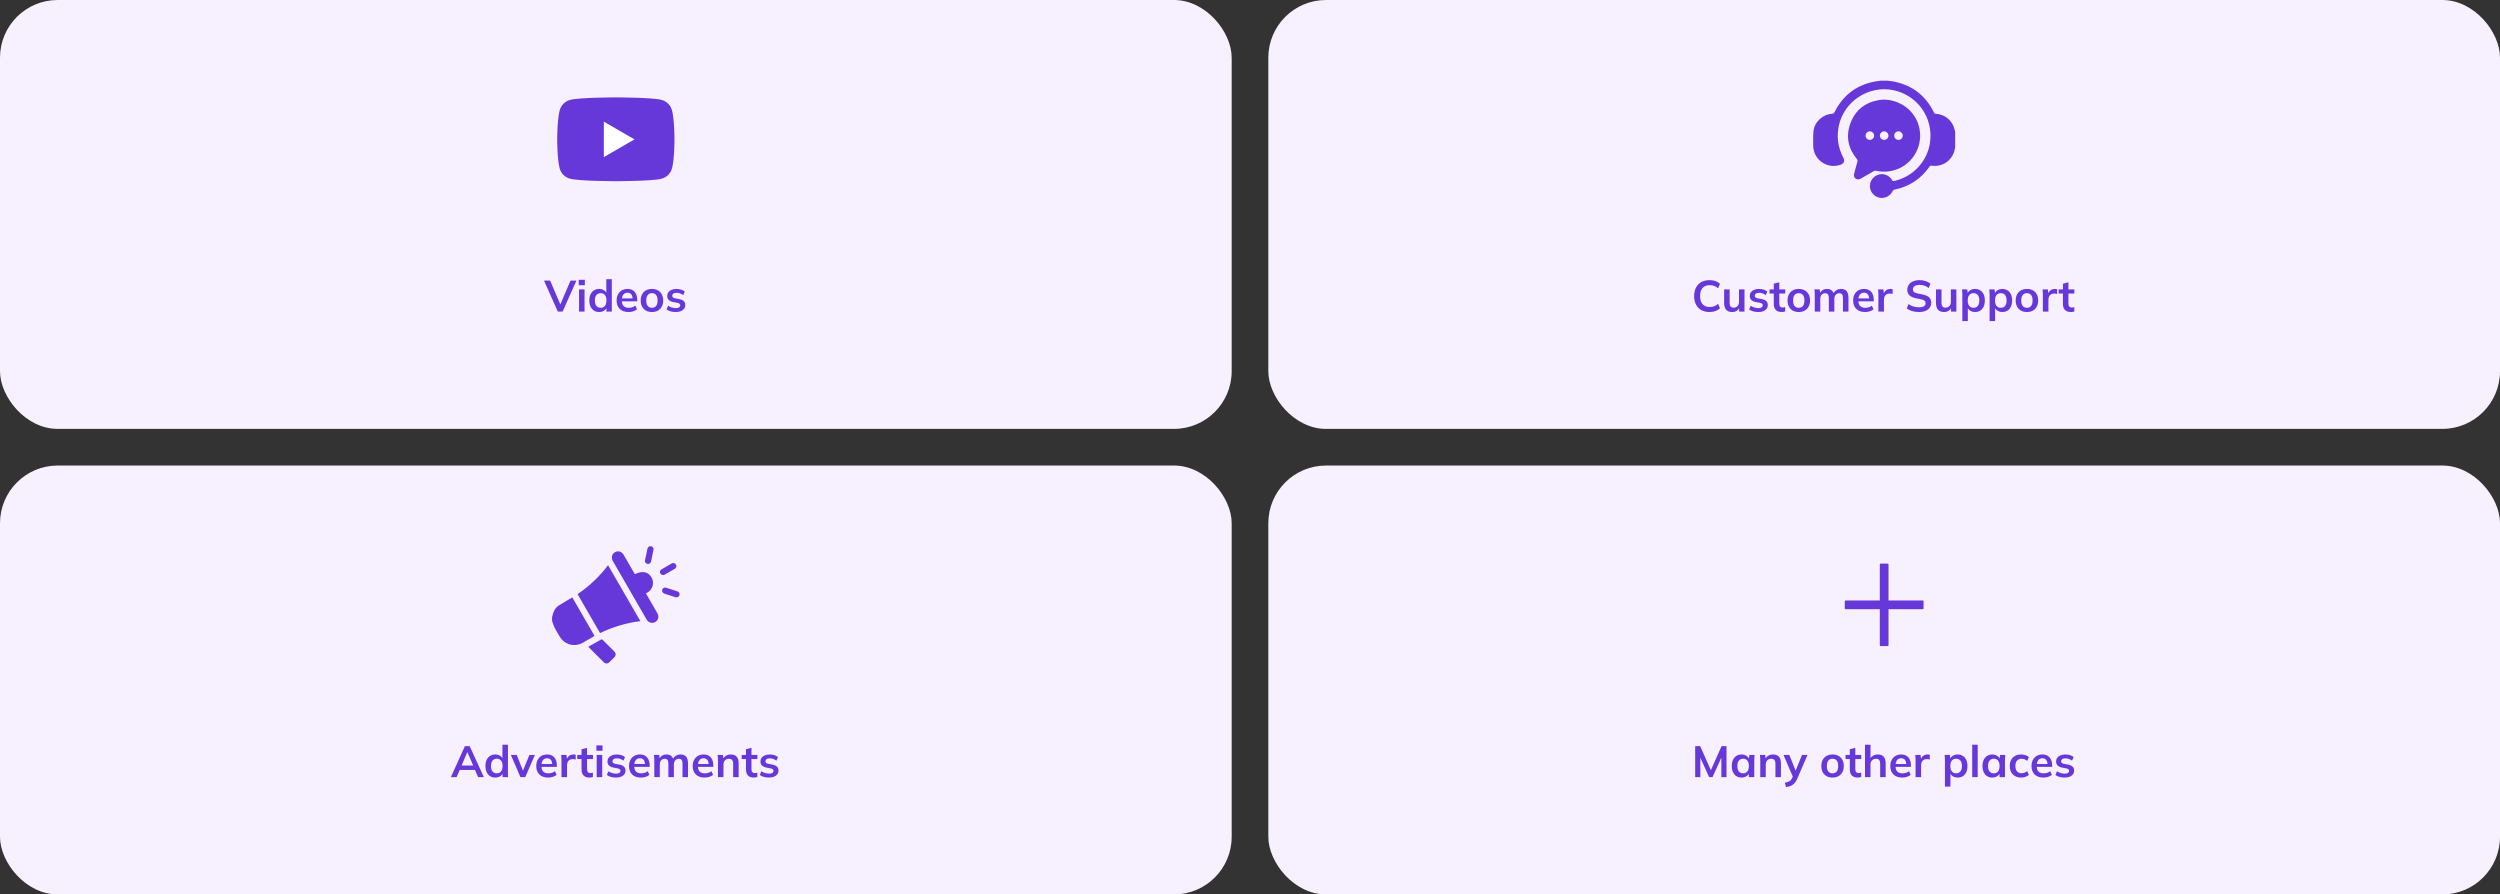 <svg xmlns="http://www.w3.org/2000/svg" width="682" height="244" viewBox="0 0 682 244" fill="none"><rect x="0" y="0" width="682" height="244" fill="#333333" stroke="none"/><g clip-path="url(#clip0_19037_11242)"><rect width="336" height="117" rx="15.733" fill="#F7F0FF"></rect><rect x="164.19" y="32.666" width="9.143" height="10.667" fill="white"></rect><path d="M183.331 30.148C182.963 28.74 181.879 27.631 180.502 27.255C178.007 26.571 168 26.571 168 26.571C168 26.571 157.993 26.571 155.498 27.255C154.121 27.631 153.037 28.74 152.669 30.148C152 32.699 152 38.023 152 38.023C152 38.023 152 43.347 152.669 45.898C153.037 47.306 154.121 48.368 155.498 48.745C157.993 49.428 168 49.428 168 49.428C168 49.428 178.007 49.428 180.502 48.745C181.879 48.368 182.963 47.306 183.331 45.898C184 43.347 184 38.023 184 38.023C184 38.023 184 32.699 183.331 30.148ZM164.727 42.856V33.189L173.091 38.023L164.727 42.856Z" fill="#6638D9"></path><path d="M152.172 85L148.404 76.54H150.072L153.108 83.644H152.604L155.64 76.54H157.248L153.48 85H152.172ZM157.964 85V78.94H159.464V85H157.964ZM157.88 77.8V76.336H159.548V77.8H157.88ZM163.445 85.12C162.917 85.12 162.449 84.996 162.041 84.748C161.641 84.492 161.329 84.128 161.105 83.656C160.881 83.184 160.769 82.62 160.769 81.964C160.769 81.308 160.881 80.748 161.105 80.284C161.329 79.812 161.641 79.452 162.041 79.204C162.449 78.948 162.917 78.82 163.445 78.82C163.949 78.82 164.393 78.944 164.777 79.192C165.169 79.432 165.429 79.76 165.557 80.176H165.401V76.168H166.901V85H165.425V83.716H165.569C165.441 84.148 165.181 84.492 164.789 84.748C164.405 84.996 163.957 85.12 163.445 85.12ZM163.865 83.968C164.337 83.968 164.717 83.804 165.005 83.476C165.293 83.14 165.437 82.636 165.437 81.964C165.437 81.292 165.293 80.792 165.005 80.464C164.717 80.136 164.337 79.972 163.865 79.972C163.393 79.972 163.009 80.136 162.713 80.464C162.425 80.792 162.281 81.292 162.281 81.964C162.281 82.636 162.425 83.14 162.713 83.476C163.009 83.804 163.393 83.968 163.865 83.968ZM171.463 85.12C170.447 85.12 169.651 84.84 169.075 84.28C168.499 83.72 168.211 82.952 168.211 81.976C168.211 81.344 168.335 80.792 168.583 80.32C168.831 79.848 169.175 79.48 169.615 79.216C170.063 78.952 170.583 78.82 171.175 78.82C171.759 78.82 172.247 78.944 172.639 79.192C173.031 79.44 173.327 79.788 173.527 80.236C173.735 80.684 173.839 81.208 173.839 81.808V82.204H169.423V81.412H172.771L172.567 81.58C172.567 81.02 172.447 80.592 172.207 80.296C171.975 80 171.635 79.852 171.187 79.852C170.691 79.852 170.307 80.028 170.035 80.38C169.771 80.732 169.639 81.224 169.639 81.856V82.012C169.639 82.668 169.799 83.16 170.119 83.488C170.447 83.808 170.907 83.968 171.499 83.968C171.843 83.968 172.163 83.924 172.459 83.836C172.763 83.74 173.051 83.588 173.323 83.38L173.767 84.388C173.479 84.62 173.135 84.8 172.735 84.928C172.335 85.056 171.911 85.12 171.463 85.12ZM177.845 85.12C177.221 85.12 176.681 84.992 176.225 84.736C175.769 84.48 175.413 84.116 175.157 83.644C174.909 83.172 174.785 82.612 174.785 81.964C174.785 81.316 174.909 80.76 175.157 80.296C175.413 79.824 175.769 79.46 176.225 79.204C176.681 78.948 177.221 78.82 177.845 78.82C178.469 78.82 179.009 78.948 179.465 79.204C179.929 79.46 180.285 79.824 180.533 80.296C180.789 80.76 180.917 81.316 180.917 81.964C180.917 82.612 180.789 83.172 180.533 83.644C180.285 84.116 179.929 84.48 179.465 84.736C179.009 84.992 178.469 85.12 177.845 85.12ZM177.845 83.968C178.317 83.968 178.693 83.804 178.973 83.476C179.253 83.14 179.393 82.636 179.393 81.964C179.393 81.292 179.253 80.792 178.973 80.464C178.693 80.136 178.317 79.972 177.845 79.972C177.373 79.972 176.997 80.136 176.717 80.464C176.437 80.792 176.297 81.292 176.297 81.964C176.297 82.636 176.437 83.14 176.717 83.476C176.997 83.804 177.373 83.968 177.845 83.968ZM184.371 85.12C183.851 85.12 183.371 85.06 182.931 84.94C182.499 84.812 182.135 84.636 181.839 84.412L182.259 83.404C182.563 83.612 182.899 83.772 183.267 83.884C183.635 83.996 184.007 84.052 184.383 84.052C184.783 84.052 185.079 83.984 185.271 83.848C185.471 83.712 185.571 83.528 185.571 83.296C185.571 83.112 185.507 82.968 185.379 82.864C185.259 82.752 185.063 82.668 184.791 82.612L183.591 82.384C183.079 82.272 182.687 82.08 182.415 81.808C182.151 81.536 182.019 81.18 182.019 80.74C182.019 80.364 182.119 80.032 182.319 79.744C182.527 79.456 182.819 79.232 183.195 79.072C183.579 78.904 184.027 78.82 184.539 78.82C184.987 78.82 185.407 78.88 185.799 79C186.199 79.12 186.535 79.3 186.807 79.54L186.375 80.512C186.127 80.312 185.843 80.156 185.523 80.044C185.203 79.932 184.891 79.876 184.587 79.876C184.171 79.876 183.867 79.952 183.675 80.104C183.483 80.248 183.387 80.436 183.387 80.668C183.387 80.844 183.443 80.992 183.555 81.112C183.675 81.224 183.859 81.308 184.107 81.364L185.307 81.592C185.843 81.696 186.247 81.88 186.519 82.144C186.799 82.4 186.939 82.752 186.939 83.2C186.939 83.6 186.831 83.944 186.615 84.232C186.399 84.52 186.099 84.74 185.715 84.892C185.331 85.044 184.883 85.12 184.371 85.12Z" fill="#6638D9"></path><rect x="346" width="336" height="117" rx="15.733" fill="#F7F0FF"></rect><g clip-path="url(#clip1_19037_11242)"><path d="M533.369 40.191C533.296 40.519 533.237 40.849 533.148 41.173C532.399 43.896 529.759 45.619 526.968 45.199C526.682 45.156 526.528 45.235 526.364 45.469C524.004 48.847 520.793 50.928 516.755 51.751C516.599 51.782 516.411 51.926 516.343 52.069C515.652 53.508 514.161 54.261 512.631 53.919C511.162 53.589 510.087 52.222 510.11 50.709C510.133 49.171 511.218 47.882 512.756 47.565C514.08 47.291 515.473 47.924 516.17 49.145C516.307 49.386 516.443 49.429 516.693 49.376C521.801 48.281 525.757 44.071 526.506 38.923C527.485 32.197 523.15 25.983 516.516 24.602C509.863 23.218 503.155 27.532 501.665 34.163C500.974 37.239 501.374 40.181 502.838 42.975C503.332 43.917 503.064 44.607 502.058 44.958C498.433 46.22 494.629 43.521 494.64 39.683C494.644 38.383 494.586 37.074 494.719 35.786C494.979 33.263 497.221 31.201 499.76 31.056C500.144 31.034 500.306 30.887 500.472 30.559C502.893 25.777 506.746 22.951 512.061 22.144C512.419 22.089 512.78 22.048 513.14 22C513.713 22 514.286 22 514.859 22C515.321 22.058 515.788 22.097 516.246 22.178C521.465 23.096 525.246 25.937 527.589 30.686C527.706 30.924 527.832 31.028 528.107 31.044C530.543 31.19 532.528 32.808 533.169 35.152C533.243 35.424 533.303 35.701 533.369 35.975V40.191H533.369Z" fill="#6638D9"></path><path d="M513.79 27.176C519.106 27.2 523.348 31.099 523.778 36.145C524.224 41.372 520.521 46.025 515.348 46.735C514.15 46.899 512.962 46.837 511.779 46.58C511.6 46.541 511.364 46.578 511.204 46.667C509.979 47.353 508.772 48.071 507.549 48.76C506.752 49.209 505.854 48.779 505.754 47.906C505.73 47.695 505.787 47.468 505.843 47.257C506.125 46.176 506.414 45.098 506.714 44.022C506.78 43.787 506.743 43.625 506.581 43.428C504.178 40.499 503.483 37.203 504.793 33.644C506.118 30.046 508.793 27.943 512.583 27.293C513.056 27.212 513.539 27.198 513.79 27.175V27.176ZM513.978 38.168C514.644 38.172 515.175 37.649 515.169 36.994C515.164 36.36 514.633 35.831 513.999 35.832C513.366 35.832 512.835 36.36 512.829 36.994C512.823 37.636 513.34 38.164 513.979 38.168H513.978ZM510.096 38.167C510.742 38.167 511.259 37.657 511.264 37.014C511.27 36.385 510.742 35.842 510.114 35.831C509.471 35.82 508.919 36.369 508.925 37.016C508.93 37.658 509.448 38.168 510.096 38.168V38.167ZM517.898 38.167C518.545 38.169 519.065 37.662 519.074 37.02C519.083 36.391 518.558 35.846 517.929 35.831C517.286 35.814 516.732 36.361 516.735 37.008C516.737 37.652 517.252 38.164 517.898 38.167Z" fill="#6638D9"></path></g><path d="M466.372 85.12C465.492 85.12 464.736 84.944 464.104 84.592C463.48 84.232 463 83.728 462.664 83.08C462.328 82.424 462.16 81.652 462.16 80.764C462.16 79.876 462.328 79.108 462.664 78.46C463 77.812 463.48 77.312 464.104 76.96C464.736 76.6 465.492 76.42 466.372 76.42C466.964 76.42 467.496 76.504 467.968 76.672C468.448 76.84 468.86 77.088 469.204 77.416L468.7 78.64C468.324 78.336 467.96 78.12 467.608 77.992C467.264 77.856 466.868 77.788 466.42 77.788C465.564 77.788 464.908 78.048 464.452 78.568C464.004 79.08 463.78 79.812 463.78 80.764C463.78 81.716 464.004 82.452 464.452 82.972C464.908 83.492 465.564 83.752 466.42 83.752C466.868 83.752 467.264 83.688 467.608 83.56C467.96 83.424 468.324 83.2 468.7 82.888L469.204 84.112C468.86 84.432 468.448 84.68 467.968 84.856C467.496 85.032 466.964 85.12 466.372 85.12ZM472.562 85.12C471.819 85.12 471.263 84.916 470.895 84.508C470.527 84.1 470.343 83.476 470.343 82.636V78.94H471.843V82.624C471.843 83.072 471.935 83.404 472.119 83.62C472.303 83.828 472.583 83.932 472.959 83.932C473.383 83.932 473.727 83.788 473.991 83.5C474.263 83.212 474.399 82.832 474.399 82.36V78.94H475.898V85H474.435V83.764H474.603C474.427 84.196 474.159 84.532 473.799 84.772C473.447 85.004 473.035 85.12 472.562 85.12ZM479.687 85.12C479.167 85.12 478.687 85.06 478.247 84.94C477.815 84.812 477.451 84.636 477.155 84.412L477.575 83.404C477.879 83.612 478.215 83.772 478.583 83.884C478.951 83.996 479.323 84.052 479.699 84.052C480.099 84.052 480.395 83.984 480.587 83.848C480.787 83.712 480.887 83.528 480.887 83.296C480.887 83.112 480.823 82.968 480.695 82.864C480.575 82.752 480.379 82.668 480.107 82.612L478.907 82.384C478.395 82.272 478.003 82.08 477.731 81.808C477.467 81.536 477.335 81.18 477.335 80.74C477.335 80.364 477.435 80.032 477.635 79.744C477.843 79.456 478.135 79.232 478.511 79.072C478.895 78.904 479.343 78.82 479.855 78.82C480.303 78.82 480.723 78.88 481.115 79C481.515 79.12 481.851 79.3 482.123 79.54L481.691 80.512C481.443 80.312 481.159 80.156 480.839 80.044C480.519 79.932 480.207 79.876 479.903 79.876C479.487 79.876 479.183 79.952 478.991 80.104C478.799 80.248 478.703 80.436 478.703 80.668C478.703 80.844 478.759 80.992 478.871 81.112C478.991 81.224 479.175 81.308 479.423 81.364L480.623 81.592C481.159 81.696 481.563 81.88 481.835 82.144C482.115 82.4 482.255 82.752 482.255 83.2C482.255 83.6 482.147 83.944 481.931 84.232C481.715 84.52 481.415 84.74 481.031 84.892C480.647 85.044 480.199 85.12 479.687 85.12ZM486.072 85.12C485.352 85.12 484.808 84.932 484.44 84.556C484.072 84.18 483.888 83.616 483.888 82.864V80.068H482.724V78.94H483.888V77.392L485.388 77.008V78.94H487.008V80.068H485.388V82.768C485.388 83.184 485.468 83.476 485.628 83.644C485.788 83.812 486.008 83.896 486.288 83.896C486.44 83.896 486.568 83.884 486.672 83.86C486.784 83.836 486.892 83.804 486.996 83.764V84.952C486.86 85.008 486.708 85.048 486.54 85.072C486.38 85.104 486.224 85.12 486.072 85.12ZM490.704 85.12C490.08 85.12 489.54 84.992 489.084 84.736C488.628 84.48 488.272 84.116 488.016 83.644C487.768 83.172 487.644 82.612 487.644 81.964C487.644 81.316 487.768 80.76 488.016 80.296C488.272 79.824 488.628 79.46 489.084 79.204C489.54 78.948 490.08 78.82 490.704 78.82C491.328 78.82 491.868 78.948 492.324 79.204C492.788 79.46 493.144 79.824 493.392 80.296C493.648 80.76 493.776 81.316 493.776 81.964C493.776 82.612 493.648 83.172 493.392 83.644C493.144 84.116 492.788 84.48 492.324 84.736C491.868 84.992 491.328 85.12 490.704 85.12ZM490.704 83.968C491.176 83.968 491.552 83.804 491.832 83.476C492.112 83.14 492.252 82.636 492.252 81.964C492.252 81.292 492.112 80.792 491.832 80.464C491.552 80.136 491.176 79.972 490.704 79.972C490.232 79.972 489.856 80.136 489.576 80.464C489.296 80.792 489.156 81.292 489.156 81.964C489.156 82.636 489.296 83.14 489.576 83.476C489.856 83.804 490.232 83.968 490.704 83.968ZM495.07 85V80.452C495.07 80.204 495.062 79.952 495.046 79.696C495.03 79.44 495.006 79.188 494.974 78.94H496.426L496.546 80.14H496.402C496.57 79.724 496.826 79.4 497.17 79.168C497.522 78.936 497.938 78.82 498.418 78.82C498.898 78.82 499.294 78.936 499.606 79.168C499.926 79.392 500.15 79.744 500.278 80.224H500.086C500.254 79.792 500.53 79.452 500.914 79.204C501.298 78.948 501.738 78.82 502.234 78.82C502.914 78.82 503.422 79.02 503.758 79.42C504.094 79.82 504.262 80.444 504.262 81.292V85H502.762V81.352C502.762 80.872 502.682 80.528 502.522 80.32C502.362 80.104 502.106 79.996 501.754 79.996C501.338 79.996 501.01 80.144 500.77 80.44C500.53 80.728 500.41 81.12 500.41 81.616V85H498.91V81.352C498.91 80.872 498.83 80.528 498.67 80.32C498.51 80.104 498.254 79.996 497.902 79.996C497.486 79.996 497.158 80.144 496.918 80.44C496.686 80.728 496.57 81.12 496.57 81.616V85H495.07ZM508.791 85.12C507.775 85.12 506.979 84.84 506.403 84.28C505.827 83.72 505.539 82.952 505.539 81.976C505.539 81.344 505.663 80.792 505.911 80.32C506.159 79.848 506.503 79.48 506.943 79.216C507.391 78.952 507.911 78.82 508.503 78.82C509.087 78.82 509.575 78.944 509.967 79.192C510.359 79.44 510.655 79.788 510.855 80.236C511.063 80.684 511.167 81.208 511.167 81.808V82.204H506.751V81.412H510.099L509.895 81.58C509.895 81.02 509.775 80.592 509.535 80.296C509.303 80 508.963 79.852 508.515 79.852C508.019 79.852 507.635 80.028 507.363 80.38C507.099 80.732 506.967 81.224 506.967 81.856V82.012C506.967 82.668 507.127 83.16 507.447 83.488C507.775 83.808 508.235 83.968 508.827 83.968C509.171 83.968 509.491 83.924 509.787 83.836C510.091 83.74 510.379 83.588 510.651 83.38L511.095 84.388C510.807 84.62 510.463 84.8 510.063 84.928C509.663 85.056 509.239 85.12 508.791 85.12ZM512.425 85V80.488C512.425 80.232 512.417 79.972 512.401 79.708C512.393 79.444 512.373 79.188 512.341 78.94H513.793L513.961 80.596H513.721C513.801 80.196 513.933 79.864 514.117 79.6C514.309 79.336 514.541 79.14 514.813 79.012C515.085 78.884 515.381 78.82 515.701 78.82C515.845 78.82 515.961 78.828 516.049 78.844C516.137 78.852 516.225 78.872 516.313 78.904L516.301 80.224C516.149 80.16 516.017 80.12 515.905 80.104C515.801 80.088 515.669 80.08 515.509 80.08C515.165 80.08 514.873 80.152 514.633 80.296C514.401 80.44 514.225 80.64 514.105 80.896C513.993 81.152 513.937 81.444 513.937 81.772V85H512.425ZM523.513 85.12C522.833 85.12 522.205 85.036 521.629 84.868C521.061 84.692 520.573 84.452 520.165 84.148L520.645 82.936C520.917 83.128 521.201 83.292 521.497 83.428C521.793 83.556 522.109 83.656 522.445 83.728C522.781 83.792 523.137 83.824 523.513 83.824C524.145 83.824 524.601 83.72 524.881 83.512C525.161 83.304 525.301 83.032 525.301 82.696C525.301 82.4 525.205 82.176 525.013 82.024C524.821 81.864 524.477 81.732 523.981 81.628L522.625 81.352C521.849 81.192 521.269 80.924 520.885 80.548C520.501 80.172 520.309 79.668 520.309 79.036C520.309 78.508 520.449 78.048 520.729 77.656C521.009 77.264 521.401 76.96 521.905 76.744C522.409 76.528 522.997 76.42 523.669 76.42C524.269 76.42 524.825 76.508 525.337 76.684C525.849 76.852 526.277 77.096 526.621 77.416L526.141 78.568C525.797 78.28 525.421 78.068 525.013 77.932C524.605 77.788 524.149 77.716 523.645 77.716C523.077 77.716 522.633 77.828 522.313 78.052C522.001 78.268 521.845 78.568 521.845 78.952C521.845 79.248 521.941 79.484 522.133 79.66C522.333 79.836 522.669 79.972 523.141 80.068L524.485 80.332C525.285 80.492 525.877 80.756 526.261 81.124C526.645 81.484 526.837 81.972 526.837 82.588C526.837 83.092 526.701 83.536 526.429 83.92C526.157 84.296 525.773 84.592 525.277 84.808C524.781 85.016 524.193 85.12 523.513 85.12ZM530.359 85.12C529.615 85.12 529.059 84.916 528.691 84.508C528.323 84.1 528.139 83.476 528.139 82.636V78.94H529.639V82.624C529.639 83.072 529.731 83.404 529.915 83.62C530.099 83.828 530.379 83.932 530.755 83.932C531.179 83.932 531.523 83.788 531.787 83.5C532.059 83.212 532.195 82.832 532.195 82.36V78.94H533.695V85H532.231V83.764H532.399C532.223 84.196 531.955 84.532 531.595 84.772C531.243 85.004 530.831 85.12 530.359 85.12ZM535.324 87.592V80.452C535.324 80.204 535.316 79.952 535.3 79.696C535.284 79.44 535.26 79.188 535.228 78.94H536.68L536.812 80.212H536.68C536.8 79.788 537.052 79.452 537.436 79.204C537.828 78.948 538.28 78.82 538.792 78.82C539.328 78.82 539.796 78.948 540.196 79.204C540.596 79.452 540.908 79.812 541.132 80.284C541.356 80.748 541.468 81.308 541.468 81.964C541.468 82.62 541.356 83.184 541.132 83.656C540.908 84.128 540.596 84.492 540.196 84.748C539.796 84.996 539.328 85.12 538.792 85.12C538.288 85.12 537.844 84.996 537.46 84.748C537.076 84.5 536.82 84.168 536.692 83.752H536.824V87.592H535.324ZM538.372 83.968C538.852 83.968 539.236 83.804 539.524 83.476C539.812 83.14 539.956 82.636 539.956 81.964C539.956 81.292 539.812 80.792 539.524 80.464C539.236 80.136 538.852 79.972 538.372 79.972C537.9 79.972 537.52 80.136 537.232 80.464C536.944 80.792 536.8 81.292 536.8 81.964C536.8 82.636 536.944 83.14 537.232 83.476C537.52 83.804 537.9 83.968 538.372 83.968ZM542.765 87.592V80.452C542.765 80.204 542.757 79.952 542.741 79.696C542.725 79.44 542.701 79.188 542.669 78.94H544.121L544.253 80.212H544.121C544.241 79.788 544.493 79.452 544.877 79.204C545.269 78.948 545.721 78.82 546.233 78.82C546.769 78.82 547.237 78.948 547.637 79.204C548.037 79.452 548.349 79.812 548.573 80.284C548.797 80.748 548.909 81.308 548.909 81.964C548.909 82.62 548.797 83.184 548.573 83.656C548.349 84.128 548.037 84.492 547.637 84.748C547.237 84.996 546.769 85.12 546.233 85.12C545.729 85.12 545.285 84.996 544.901 84.748C544.517 84.5 544.261 84.168 544.133 83.752H544.265V87.592H542.765ZM545.813 83.968C546.293 83.968 546.677 83.804 546.965 83.476C547.253 83.14 547.397 82.636 547.397 81.964C547.397 81.292 547.253 80.792 546.965 80.464C546.677 80.136 546.293 79.972 545.813 79.972C545.341 79.972 544.961 80.136 544.673 80.464C544.385 80.792 544.241 81.292 544.241 81.964C544.241 82.636 544.385 83.14 544.673 83.476C544.961 83.804 545.341 83.968 545.813 83.968ZM552.943 85.12C552.319 85.12 551.779 84.992 551.323 84.736C550.867 84.48 550.511 84.116 550.255 83.644C550.007 83.172 549.883 82.612 549.883 81.964C549.883 81.316 550.007 80.76 550.255 80.296C550.511 79.824 550.867 79.46 551.323 79.204C551.779 78.948 552.319 78.82 552.943 78.82C553.567 78.82 554.107 78.948 554.563 79.204C555.027 79.46 555.383 79.824 555.631 80.296C555.887 80.76 556.015 81.316 556.015 81.964C556.015 82.612 555.887 83.172 555.631 83.644C555.383 84.116 555.027 84.48 554.563 84.736C554.107 84.992 553.567 85.12 552.943 85.12ZM552.943 83.968C553.415 83.968 553.791 83.804 554.071 83.476C554.351 83.14 554.491 82.636 554.491 81.964C554.491 81.292 554.351 80.792 554.071 80.464C553.791 80.136 553.415 79.972 552.943 79.972C552.471 79.972 552.095 80.136 551.815 80.464C551.535 80.792 551.395 81.292 551.395 81.964C551.395 82.636 551.535 83.14 551.815 83.476C552.095 83.804 552.471 83.968 552.943 83.968ZM557.296 85V80.488C557.296 80.232 557.288 79.972 557.272 79.708C557.264 79.444 557.244 79.188 557.212 78.94H558.664L558.832 80.596H558.592C558.672 80.196 558.804 79.864 558.988 79.6C559.18 79.336 559.412 79.14 559.684 79.012C559.956 78.884 560.252 78.82 560.572 78.82C560.716 78.82 560.832 78.828 560.92 78.844C561.008 78.852 561.096 78.872 561.184 78.904L561.172 80.224C561.02 80.16 560.888 80.12 560.776 80.104C560.672 80.088 560.54 80.08 560.38 80.08C560.036 80.08 559.744 80.152 559.504 80.296C559.272 80.44 559.096 80.64 558.976 80.896C558.864 81.152 558.808 81.444 558.808 81.772V85H557.296ZM564.951 85.12C564.231 85.12 563.687 84.932 563.319 84.556C562.951 84.18 562.767 83.616 562.767 82.864V80.068H561.603V78.94H562.767V77.392L564.267 77.008V78.94H565.887V80.068H564.267V82.768C564.267 83.184 564.347 83.476 564.507 83.644C564.667 83.812 564.887 83.896 565.167 83.896C565.319 83.896 565.447 83.884 565.551 83.86C565.663 83.836 565.771 83.804 565.875 83.764V84.952C565.739 85.008 565.587 85.048 565.419 85.072C565.259 85.104 565.103 85.12 564.951 85.12Z" fill="#6638D9"></path><rect y="127" width="336" height="117" rx="15.733" fill="#F7F0FF"></rect><g clip-path="url(#clip2_19037_11242)"><path d="M150.607 168.317C150.745 167.858 150.855 167.387 151.028 166.942C151.297 166.247 151.735 165.637 152.355 165.238C153.577 164.451 154.845 163.733 156.122 162.969C158.157 166.493 160.166 169.972 162.186 173.47C162.094 173.533 162.022 173.588 161.944 173.633C160.967 174.199 159.993 174.77 159.01 175.326C156.721 176.62 154.002 175.893 152.673 173.633C152.184 172.802 151.673 171.98 151.241 171.12C150.964 170.572 150.814 169.961 150.607 169.377C150.607 169.024 150.607 168.67 150.607 168.317Z" fill="#6638D9"></path><path d="M163.689 172.696C161.637 169.141 159.609 165.63 157.567 162.092C160.752 159.897 163.532 157.313 165.877 154.184C168.822 159.283 171.741 164.338 174.693 169.449C170.822 169.917 167.189 171.026 163.689 172.696Z" fill="#6638D9"></path><path d="M173.187 156.626C175.204 155.665 176.767 155.951 177.683 157.436C178.176 158.235 178.26 159.09 177.979 159.981C177.695 160.877 177.059 161.462 176.225 161.878C176.302 162.022 176.359 162.135 176.422 162.245C177.391 163.927 178.365 165.606 179.331 167.29C179.734 167.991 179.684 168.737 179.216 169.3C178.456 170.214 177.053 170.104 176.431 169.059C175.698 167.825 174.993 166.574 174.276 165.331C171.916 161.246 169.556 157.161 167.199 153.074C166.577 151.996 167.037 150.779 168.172 150.471C168.927 150.266 169.688 150.594 170.117 151.333C171.069 152.971 172.012 154.613 172.959 156.254C173.029 156.376 173.104 156.494 173.186 156.628L173.187 156.626Z" fill="#6638D9"></path><path d="M160.474 176.435C161.677 175.751 162.837 175.085 164.007 174.437C164.089 174.392 164.284 174.433 164.357 174.504C165.447 175.577 166.531 176.656 167.604 177.746C168.064 178.214 168.056 178.821 167.604 179.29C167.146 179.764 166.681 180.231 166.205 180.686C165.777 181.095 165.156 181.112 164.739 180.699C163.325 179.301 161.926 177.889 160.474 176.435H160.474Z" fill="#6638D9"></path><path d="M184.475 162.96C184.427 162.95 184.321 162.939 184.221 162.907C183.225 162.587 182.228 162.269 181.236 161.939C180.739 161.773 180.508 161.311 180.662 160.848C180.809 160.409 181.26 160.179 181.749 160.332C182.769 160.651 183.787 160.982 184.801 161.324C185.223 161.466 185.45 161.862 185.38 162.26C185.307 162.678 184.96 162.965 184.475 162.961V162.96Z" fill="#6638D9"></path><path d="M176.765 153.852C176.249 153.844 175.846 153.39 175.947 152.879C176.159 151.807 176.389 150.738 176.629 149.672C176.74 149.18 177.165 148.923 177.64 149.02C178.077 149.11 178.366 149.536 178.272 150.01C178.061 151.071 177.838 152.128 177.604 153.184C177.51 153.61 177.174 153.858 176.764 153.851L176.765 153.852Z" fill="#6638D9"></path><path d="M180.973 156.883C180.517 156.883 180.203 156.658 180.088 156.307C179.965 155.931 180.088 155.549 180.449 155.33C181.122 154.923 181.808 154.537 182.489 154.142C182.743 153.995 182.993 153.84 183.253 153.705C183.683 153.483 184.16 153.612 184.395 153.998C184.642 154.404 184.534 154.902 184.101 155.162C183.173 155.716 182.233 156.249 181.294 156.784C181.176 156.851 181.029 156.866 180.973 156.883Z" fill="#6638D9"></path></g><path d="M123 212L126.828 203.54H128.124L132 212H130.428L129.396 209.624L130.02 210.044H124.944L125.592 209.624L124.56 212H123ZM127.464 205.196L125.772 209.204L125.46 208.832H129.492L129.24 209.204L127.512 205.196H127.464ZM135.109 212.12C134.581 212.12 134.113 211.996 133.705 211.748C133.305 211.492 132.993 211.128 132.769 210.656C132.545 210.184 132.433 209.62 132.433 208.964C132.433 208.308 132.545 207.748 132.769 207.284C132.993 206.812 133.305 206.452 133.705 206.204C134.113 205.948 134.581 205.82 135.109 205.82C135.613 205.82 136.057 205.944 136.441 206.192C136.833 206.432 137.093 206.76 137.221 207.176H137.065V203.168H138.565V212H137.089V210.716H137.233C137.105 211.148 136.845 211.492 136.453 211.748C136.069 211.996 135.621 212.12 135.109 212.12ZM135.529 210.968C136.001 210.968 136.381 210.804 136.669 210.476C136.957 210.14 137.101 209.636 137.101 208.964C137.101 208.292 136.957 207.792 136.669 207.464C136.381 207.136 136.001 206.972 135.529 206.972C135.057 206.972 134.673 207.136 134.377 207.464C134.089 207.792 133.945 208.292 133.945 208.964C133.945 209.636 134.089 210.14 134.377 210.476C134.673 210.804 135.057 210.968 135.529 210.968ZM141.975 212L139.359 205.94H140.955L142.851 210.68H142.479L144.423 205.94H145.923L143.295 212H141.975ZM149.537 212.12C148.521 212.12 147.725 211.84 147.149 211.28C146.573 210.72 146.285 209.952 146.285 208.976C146.285 208.344 146.409 207.792 146.657 207.32C146.905 206.848 147.249 206.48 147.689 206.216C148.137 205.952 148.657 205.82 149.249 205.82C149.833 205.82 150.321 205.944 150.713 206.192C151.105 206.44 151.401 206.788 151.601 207.236C151.809 207.684 151.913 208.208 151.913 208.808V209.204H147.497V208.412H150.845L150.641 208.58C150.641 208.02 150.521 207.592 150.281 207.296C150.049 207 149.709 206.852 149.261 206.852C148.765 206.852 148.381 207.028 148.109 207.38C147.845 207.732 147.713 208.224 147.713 208.856V209.012C147.713 209.668 147.873 210.16 148.193 210.488C148.521 210.808 148.981 210.968 149.573 210.968C149.917 210.968 150.237 210.924 150.533 210.836C150.837 210.74 151.125 210.588 151.397 210.38L151.841 211.388C151.553 211.62 151.209 211.8 150.809 211.928C150.409 212.056 149.985 212.12 149.537 212.12ZM153.171 212V207.488C153.171 207.232 153.163 206.972 153.147 206.708C153.139 206.444 153.119 206.188 153.087 205.94H154.539L154.707 207.596H154.467C154.547 207.196 154.679 206.864 154.863 206.6C155.055 206.336 155.287 206.14 155.559 206.012C155.831 205.884 156.127 205.82 156.447 205.82C156.591 205.82 156.707 205.828 156.795 205.844C156.883 205.852 156.971 205.872 157.059 205.904L157.047 207.224C156.895 207.16 156.763 207.12 156.651 207.104C156.547 207.088 156.415 207.08 156.255 207.08C155.911 207.08 155.619 207.152 155.379 207.296C155.147 207.44 154.971 207.64 154.851 207.896C154.739 208.152 154.683 208.444 154.683 208.772V212H153.171ZM160.826 212.12C160.106 212.12 159.562 211.932 159.194 211.556C158.826 211.18 158.642 210.616 158.642 209.864V207.068H157.478V205.94H158.642V204.392L160.142 204.008V205.94H161.762V207.068H160.142V209.768C160.142 210.184 160.222 210.476 160.382 210.644C160.542 210.812 160.762 210.896 161.042 210.896C161.194 210.896 161.322 210.884 161.426 210.86C161.538 210.836 161.646 210.804 161.75 210.764V211.952C161.614 212.008 161.462 212.048 161.294 212.072C161.134 212.104 160.978 212.12 160.826 212.12ZM162.781 212V205.94H164.281V212H162.781ZM162.697 204.8V203.336H164.365V204.8H162.697ZM168.07 212.12C167.55 212.12 167.07 212.06 166.63 211.94C166.198 211.812 165.834 211.636 165.538 211.412L165.958 210.404C166.262 210.612 166.598 210.772 166.966 210.884C167.334 210.996 167.706 211.052 168.082 211.052C168.482 211.052 168.778 210.984 168.97 210.848C169.17 210.712 169.27 210.528 169.27 210.296C169.27 210.112 169.206 209.968 169.078 209.864C168.958 209.752 168.762 209.668 168.49 209.612L167.29 209.384C166.778 209.272 166.386 209.08 166.114 208.808C165.85 208.536 165.718 208.18 165.718 207.74C165.718 207.364 165.818 207.032 166.018 206.744C166.226 206.456 166.518 206.232 166.894 206.072C167.278 205.904 167.726 205.82 168.238 205.82C168.686 205.82 169.106 205.88 169.498 206C169.898 206.12 170.234 206.3 170.506 206.54L170.074 207.512C169.826 207.312 169.542 207.156 169.222 207.044C168.902 206.932 168.59 206.876 168.286 206.876C167.87 206.876 167.566 206.952 167.374 207.104C167.182 207.248 167.086 207.436 167.086 207.668C167.086 207.844 167.142 207.992 167.254 208.112C167.374 208.224 167.558 208.308 167.806 208.364L169.006 208.592C169.542 208.696 169.946 208.88 170.218 209.144C170.498 209.4 170.638 209.752 170.638 210.2C170.638 210.6 170.53 210.944 170.314 211.232C170.098 211.52 169.798 211.74 169.414 211.892C169.03 212.044 168.582 212.12 168.07 212.12ZM174.849 212.12C173.833 212.12 173.037 211.84 172.461 211.28C171.885 210.72 171.597 209.952 171.597 208.976C171.597 208.344 171.721 207.792 171.969 207.32C172.217 206.848 172.561 206.48 173.001 206.216C173.449 205.952 173.969 205.82 174.561 205.82C175.145 205.82 175.633 205.944 176.025 206.192C176.417 206.44 176.713 206.788 176.913 207.236C177.121 207.684 177.225 208.208 177.225 208.808V209.204H172.809V208.412H176.157L175.953 208.58C175.953 208.02 175.833 207.592 175.593 207.296C175.361 207 175.021 206.852 174.573 206.852C174.077 206.852 173.693 207.028 173.421 207.38C173.157 207.732 173.025 208.224 173.025 208.856V209.012C173.025 209.668 173.185 210.16 173.505 210.488C173.833 210.808 174.293 210.968 174.885 210.968C175.229 210.968 175.549 210.924 175.845 210.836C176.149 210.74 176.437 210.588 176.709 210.38L177.153 211.388C176.865 211.62 176.521 211.8 176.121 211.928C175.721 212.056 175.297 212.12 174.849 212.12ZM178.496 212V207.452C178.496 207.204 178.488 206.952 178.472 206.696C178.456 206.44 178.432 206.188 178.4 205.94H179.852L179.972 207.14H179.828C179.996 206.724 180.252 206.4 180.596 206.168C180.948 205.936 181.364 205.82 181.844 205.82C182.324 205.82 182.72 205.936 183.032 206.168C183.352 206.392 183.576 206.744 183.704 207.224H183.512C183.68 206.792 183.956 206.452 184.34 206.204C184.724 205.948 185.164 205.82 185.66 205.82C186.34 205.82 186.848 206.02 187.184 206.42C187.52 206.82 187.688 207.444 187.688 208.292V212H186.188V208.352C186.188 207.872 186.108 207.528 185.948 207.32C185.788 207.104 185.532 206.996 185.18 206.996C184.764 206.996 184.436 207.144 184.196 207.44C183.956 207.728 183.836 208.12 183.836 208.616V212H182.336V208.352C182.336 207.872 182.256 207.528 182.096 207.32C181.936 207.104 181.68 206.996 181.328 206.996C180.912 206.996 180.584 207.144 180.344 207.44C180.112 207.728 179.996 208.12 179.996 208.616V212H178.496ZM192.217 212.12C191.201 212.12 190.405 211.84 189.829 211.28C189.253 210.72 188.965 209.952 188.965 208.976C188.965 208.344 189.089 207.792 189.337 207.32C189.585 206.848 189.929 206.48 190.369 206.216C190.817 205.952 191.337 205.82 191.929 205.82C192.513 205.82 193.001 205.944 193.393 206.192C193.785 206.44 194.081 206.788 194.281 207.236C194.489 207.684 194.593 208.208 194.593 208.808V209.204H190.177V208.412H193.525L193.321 208.58C193.321 208.02 193.201 207.592 192.961 207.296C192.729 207 192.389 206.852 191.941 206.852C191.445 206.852 191.061 207.028 190.789 207.38C190.525 207.732 190.393 208.224 190.393 208.856V209.012C190.393 209.668 190.553 210.16 190.873 210.488C191.201 210.808 191.661 210.968 192.253 210.968C192.597 210.968 192.917 210.924 193.213 210.836C193.517 210.74 193.805 210.588 194.077 210.38L194.521 211.388C194.233 211.62 193.889 211.8 193.489 211.928C193.089 212.056 192.665 212.12 192.217 212.12ZM195.863 212V207.452C195.863 207.204 195.855 206.952 195.839 206.696C195.823 206.44 195.799 206.188 195.767 205.94H197.219L197.339 207.14H197.195C197.387 206.716 197.671 206.392 198.047 206.168C198.423 205.936 198.859 205.82 199.355 205.82C200.067 205.82 200.603 206.02 200.963 206.42C201.323 206.82 201.503 207.444 201.503 208.292V212H200.003V208.364C200.003 207.876 199.907 207.528 199.715 207.32C199.531 207.104 199.251 206.996 198.875 206.996C198.411 206.996 198.043 207.14 197.771 207.428C197.499 207.716 197.363 208.1 197.363 208.58V212H195.863ZM205.685 212.12C204.965 212.12 204.421 211.932 204.053 211.556C203.685 211.18 203.501 210.616 203.501 209.864V207.068H202.337V205.94H203.501V204.392L205.001 204.008V205.94H206.621V207.068H205.001V209.768C205.001 210.184 205.081 210.476 205.241 210.644C205.401 210.812 205.621 210.896 205.901 210.896C206.053 210.896 206.181 210.884 206.285 210.86C206.397 210.836 206.505 210.804 206.609 210.764V211.952C206.473 212.008 206.321 212.048 206.153 212.072C205.993 212.104 205.837 212.12 205.685 212.12ZM209.8 212.12C209.28 212.12 208.8 212.06 208.36 211.94C207.928 211.812 207.564 211.636 207.268 211.412L207.688 210.404C207.992 210.612 208.328 210.772 208.696 210.884C209.064 210.996 209.436 211.052 209.812 211.052C210.212 211.052 210.508 210.984 210.7 210.848C210.9 210.712 211 210.528 211 210.296C211 210.112 210.936 209.968 210.808 209.864C210.688 209.752 210.492 209.668 210.22 209.612L209.02 209.384C208.508 209.272 208.116 209.08 207.844 208.808C207.58 208.536 207.448 208.18 207.448 207.74C207.448 207.364 207.548 207.032 207.748 206.744C207.956 206.456 208.248 206.232 208.624 206.072C209.008 205.904 209.456 205.82 209.968 205.82C210.416 205.82 210.836 205.88 211.228 206C211.628 206.12 211.964 206.3 212.236 206.54L211.804 207.512C211.556 207.312 211.272 207.156 210.952 207.044C210.632 206.932 210.32 206.876 210.016 206.876C209.6 206.876 209.296 206.952 209.104 207.104C208.912 207.248 208.816 207.436 208.816 207.668C208.816 207.844 208.872 207.992 208.984 208.112C209.104 208.224 209.288 208.308 209.536 208.364L210.736 208.592C211.272 208.696 211.676 208.88 211.948 209.144C212.228 209.4 212.368 209.752 212.368 210.2C212.368 210.6 212.26 210.944 212.044 211.232C211.828 211.52 211.528 211.74 211.144 211.892C210.76 212.044 210.312 212.12 209.8 212.12Z" fill="#6638D9"></path><rect x="346" y="127" width="336" height="117" rx="15.733" fill="#F7F0FF"></rect><path d="M513.062 153.75H514.938C515.104 153.75 515.188 153.833 515.188 154V176C515.188 176.167 515.104 176.25 514.938 176.25H513.062C512.896 176.25 512.812 176.167 512.812 176V154C512.812 153.833 512.896 153.75 513.062 153.75Z" fill="#6638D9"></path><path d="M503.5 163.812H524.5C524.667 163.812 524.75 163.896 524.75 164.062V165.938C524.75 166.104 524.667 166.188 524.5 166.188H503.5C503.333 166.188 503.25 166.104 503.25 165.938V164.062C503.25 163.896 503.333 163.812 503.5 163.812Z" fill="#6638D9"></path><path d="M462.448 212V203.54H463.804L466.912 210.536H466.54L469.648 203.54H470.992V212H469.588V205.724H470.02L467.176 212H466.252L463.408 205.724H463.852V212H462.448ZM475.097 212.12C474.569 212.12 474.105 211.996 473.705 211.748C473.305 211.492 472.993 211.128 472.769 210.656C472.545 210.184 472.433 209.62 472.433 208.964C472.433 208.308 472.545 207.748 472.769 207.284C472.993 206.812 473.305 206.452 473.705 206.204C474.105 205.948 474.569 205.82 475.097 205.82C475.609 205.82 476.057 205.948 476.441 206.204C476.833 206.452 477.093 206.788 477.221 207.212H477.089L477.221 205.94H478.661C478.637 206.188 478.613 206.44 478.589 206.696C478.573 206.952 478.565 207.204 478.565 207.452V212H477.077L477.065 210.752H477.209C477.081 211.168 476.821 211.5 476.429 211.748C476.037 211.996 475.593 212.12 475.097 212.12ZM475.517 210.968C475.989 210.968 476.369 210.804 476.657 210.476C476.945 210.14 477.089 209.636 477.089 208.964C477.089 208.292 476.945 207.792 476.657 207.464C476.369 207.136 475.989 206.972 475.517 206.972C475.045 206.972 474.665 207.136 474.377 207.464C474.089 207.792 473.945 208.292 473.945 208.964C473.945 209.636 474.085 210.14 474.365 210.476C474.653 210.804 475.037 210.968 475.517 210.968ZM480.199 212V207.452C480.199 207.204 480.191 206.952 480.175 206.696C480.159 206.44 480.135 206.188 480.103 205.94H481.555L481.675 207.14H481.531C481.723 206.716 482.007 206.392 482.383 206.168C482.759 205.936 483.195 205.82 483.691 205.82C484.403 205.82 484.939 206.02 485.299 206.42C485.659 206.82 485.839 207.444 485.839 208.292V212H484.339V208.364C484.339 207.876 484.243 207.528 484.051 207.32C483.867 207.104 483.587 206.996 483.211 206.996C482.747 206.996 482.379 207.14 482.107 207.428C481.835 207.716 481.699 208.1 481.699 208.58V212H480.199ZM487.251 214.724L486.903 213.536C487.279 213.456 487.595 213.364 487.851 213.26C488.107 213.156 488.319 213.02 488.487 212.852C488.655 212.684 488.795 212.468 488.907 212.204L489.207 211.496L489.171 212.084L486.531 205.94H488.127L490.023 210.668H489.675L491.583 205.94H493.095L490.335 212.336C490.151 212.768 489.951 213.124 489.735 213.404C489.519 213.692 489.287 213.92 489.039 214.088C488.791 214.264 488.519 214.4 488.223 214.496C487.927 214.592 487.603 214.668 487.251 214.724ZM499.915 212.12C499.291 212.12 498.751 211.992 498.295 211.736C497.839 211.48 497.483 211.116 497.227 210.644C496.979 210.172 496.855 209.612 496.855 208.964C496.855 208.316 496.979 207.76 497.227 207.296C497.483 206.824 497.839 206.46 498.295 206.204C498.751 205.948 499.291 205.82 499.915 205.82C500.539 205.82 501.079 205.948 501.535 206.204C501.999 206.46 502.355 206.824 502.603 207.296C502.859 207.76 502.987 208.316 502.987 208.964C502.987 209.612 502.859 210.172 502.603 210.644C502.355 211.116 501.999 211.48 501.535 211.736C501.079 211.992 500.539 212.12 499.915 212.12ZM499.915 210.968C500.387 210.968 500.763 210.804 501.043 210.476C501.323 210.14 501.463 209.636 501.463 208.964C501.463 208.292 501.323 207.792 501.043 207.464C500.763 207.136 500.387 206.972 499.915 206.972C499.443 206.972 499.067 207.136 498.787 207.464C498.507 207.792 498.367 208.292 498.367 208.964C498.367 209.636 498.507 210.14 498.787 210.476C499.067 210.804 499.443 210.968 499.915 210.968ZM506.814 212.12C506.094 212.12 505.55 211.932 505.182 211.556C504.814 211.18 504.63 210.616 504.63 209.864V207.068H503.466V205.94H504.63V204.392L506.13 204.008V205.94H507.75V207.068H506.13V209.768C506.13 210.184 506.21 210.476 506.37 210.644C506.53 210.812 506.75 210.896 507.03 210.896C507.182 210.896 507.31 210.884 507.414 210.86C507.526 210.836 507.634 210.804 507.738 210.764V211.952C507.602 212.008 507.45 212.048 507.282 212.072C507.122 212.104 506.966 212.12 506.814 212.12ZM508.769 212V203.168H510.269V207.152H510.101C510.285 206.72 510.569 206.392 510.953 206.168C511.337 205.936 511.777 205.82 512.273 205.82C512.993 205.82 513.529 206.024 513.881 206.432C514.233 206.832 514.409 207.444 514.409 208.268V212H512.909V208.34C512.909 207.868 512.817 207.528 512.633 207.32C512.457 207.104 512.173 206.996 511.781 206.996C511.325 206.996 510.957 207.14 510.677 207.428C510.405 207.708 510.269 208.084 510.269 208.556V212H508.769ZM518.928 212.12C517.912 212.12 517.116 211.84 516.54 211.28C515.964 210.72 515.676 209.952 515.676 208.976C515.676 208.344 515.8 207.792 516.048 207.32C516.296 206.848 516.64 206.48 517.08 206.216C517.528 205.952 518.048 205.82 518.64 205.82C519.224 205.82 519.712 205.944 520.104 206.192C520.496 206.44 520.792 206.788 520.992 207.236C521.2 207.684 521.304 208.208 521.304 208.808V209.204H516.888V208.412H520.236L520.032 208.58C520.032 208.02 519.912 207.592 519.672 207.296C519.44 207 519.1 206.852 518.652 206.852C518.156 206.852 517.772 207.028 517.5 207.38C517.236 207.732 517.104 208.224 517.104 208.856V209.012C517.104 209.668 517.264 210.16 517.584 210.488C517.912 210.808 518.372 210.968 518.964 210.968C519.308 210.968 519.628 210.924 519.924 210.836C520.228 210.74 520.516 210.588 520.788 210.38L521.232 211.388C520.944 211.62 520.6 211.8 520.2 211.928C519.8 212.056 519.376 212.12 518.928 212.12ZM522.562 212V207.488C522.562 207.232 522.554 206.972 522.538 206.708C522.53 206.444 522.51 206.188 522.478 205.94H523.93L524.098 207.596H523.858C523.938 207.196 524.07 206.864 524.254 206.6C524.446 206.336 524.678 206.14 524.95 206.012C525.222 205.884 525.518 205.82 525.838 205.82C525.982 205.82 526.098 205.828 526.186 205.844C526.274 205.852 526.362 205.872 526.45 205.904L526.438 207.224C526.286 207.16 526.154 207.12 526.042 207.104C525.938 207.088 525.806 207.08 525.646 207.08C525.302 207.08 525.01 207.152 524.77 207.296C524.538 207.44 524.362 207.64 524.242 207.896C524.13 208.152 524.074 208.444 524.074 208.772V212H522.562ZM530.578 214.592V207.452C530.578 207.204 530.57 206.952 530.554 206.696C530.538 206.44 530.514 206.188 530.482 205.94H531.934L532.066 207.212H531.934C532.054 206.788 532.306 206.452 532.69 206.204C533.082 205.948 533.534 205.82 534.046 205.82C534.582 205.82 535.05 205.948 535.45 206.204C535.85 206.452 536.162 206.812 536.386 207.284C536.61 207.748 536.722 208.308 536.722 208.964C536.722 209.62 536.61 210.184 536.386 210.656C536.162 211.128 535.85 211.492 535.45 211.748C535.05 211.996 534.582 212.12 534.046 212.12C533.542 212.12 533.098 211.996 532.714 211.748C532.33 211.5 532.074 211.168 531.946 210.752H532.078V214.592H530.578ZM533.626 210.968C534.106 210.968 534.49 210.804 534.778 210.476C535.066 210.14 535.21 209.636 535.21 208.964C535.21 208.292 535.066 207.792 534.778 207.464C534.49 207.136 534.106 206.972 533.626 206.972C533.154 206.972 532.774 207.136 532.486 207.464C532.198 207.792 532.054 208.292 532.054 208.964C532.054 209.636 532.198 210.14 532.486 210.476C532.774 210.804 533.154 210.968 533.626 210.968ZM538.019 212V203.168H539.519V212H538.019ZM543.488 212.12C542.96 212.12 542.496 211.996 542.096 211.748C541.696 211.492 541.384 211.128 541.16 210.656C540.936 210.184 540.824 209.62 540.824 208.964C540.824 208.308 540.936 207.748 541.16 207.284C541.384 206.812 541.696 206.452 542.096 206.204C542.496 205.948 542.96 205.82 543.488 205.82C544 205.82 544.448 205.948 544.832 206.204C545.224 206.452 545.484 206.788 545.612 207.212H545.48L545.612 205.94H547.052C547.028 206.188 547.004 206.44 546.98 206.696C546.964 206.952 546.956 207.204 546.956 207.452V212H545.468L545.456 210.752H545.6C545.472 211.168 545.212 211.5 544.82 211.748C544.428 211.996 543.984 212.12 543.488 212.12ZM543.908 210.968C544.38 210.968 544.76 210.804 545.048 210.476C545.336 210.14 545.48 209.636 545.48 208.964C545.48 208.292 545.336 207.792 545.048 207.464C544.76 207.136 544.38 206.972 543.908 206.972C543.436 206.972 543.056 207.136 542.768 207.464C542.48 207.792 542.336 208.292 542.336 208.964C542.336 209.636 542.476 210.14 542.756 210.476C543.044 210.804 543.428 210.968 543.908 210.968ZM551.373 212.12C550.749 212.12 550.201 211.992 549.729 211.736C549.265 211.48 548.905 211.116 548.649 210.644C548.393 210.164 548.265 209.596 548.265 208.94C548.265 208.284 548.393 207.724 548.649 207.26C548.913 206.796 549.277 206.44 549.741 206.192C550.205 205.944 550.749 205.82 551.373 205.82C551.773 205.82 552.161 205.884 552.537 206.012C552.921 206.132 553.233 206.308 553.473 206.54L553.017 207.584C552.801 207.384 552.557 207.236 552.285 207.14C552.021 207.036 551.761 206.984 551.505 206.984C550.969 206.984 550.549 207.152 550.245 207.488C549.949 207.824 549.801 208.312 549.801 208.952C549.801 209.592 549.949 210.084 550.245 210.428C550.549 210.772 550.969 210.944 551.505 210.944C551.753 210.944 552.009 210.896 552.273 210.8C552.545 210.704 552.793 210.556 553.017 210.356L553.473 211.388C553.225 211.62 552.909 211.8 552.525 211.928C552.149 212.056 551.765 212.12 551.373 212.12ZM557.447 212.12C556.431 212.12 555.635 211.84 555.059 211.28C554.483 210.72 554.195 209.952 554.195 208.976C554.195 208.344 554.319 207.792 554.567 207.32C554.815 206.848 555.159 206.48 555.599 206.216C556.047 205.952 556.567 205.82 557.159 205.82C557.743 205.82 558.231 205.944 558.623 206.192C559.015 206.44 559.311 206.788 559.511 207.236C559.719 207.684 559.823 208.208 559.823 208.808V209.204H555.407V208.412H558.755L558.551 208.58C558.551 208.02 558.431 207.592 558.191 207.296C557.959 207 557.619 206.852 557.171 206.852C556.675 206.852 556.291 207.028 556.019 207.38C555.755 207.732 555.623 208.224 555.623 208.856V209.012C555.623 209.668 555.783 210.16 556.103 210.488C556.431 210.808 556.891 210.968 557.483 210.968C557.827 210.968 558.147 210.924 558.443 210.836C558.747 210.74 559.035 210.588 559.307 210.38L559.751 211.388C559.463 211.62 559.119 211.8 558.719 211.928C558.319 212.056 557.895 212.12 557.447 212.12ZM563.253 212.12C562.733 212.12 562.253 212.06 561.813 211.94C561.381 211.812 561.017 211.636 560.721 211.412L561.141 210.404C561.445 210.612 561.781 210.772 562.149 210.884C562.517 210.996 562.889 211.052 563.265 211.052C563.665 211.052 563.961 210.984 564.153 210.848C564.353 210.712 564.453 210.528 564.453 210.296C564.453 210.112 564.389 209.968 564.261 209.864C564.141 209.752 563.945 209.668 563.673 209.612L562.473 209.384C561.961 209.272 561.569 209.08 561.297 208.808C561.033 208.536 560.901 208.18 560.901 207.74C560.901 207.364 561.001 207.032 561.201 206.744C561.409 206.456 561.701 206.232 562.077 206.072C562.461 205.904 562.909 205.82 563.421 205.82C563.869 205.82 564.289 205.88 564.681 206C565.081 206.12 565.417 206.3 565.689 206.54L565.257 207.512C565.009 207.312 564.725 207.156 564.405 207.044C564.085 206.932 563.773 206.876 563.469 206.876C563.053 206.876 562.749 206.952 562.557 207.104C562.365 207.248 562.269 207.436 562.269 207.668C562.269 207.844 562.325 207.992 562.437 208.112C562.557 208.224 562.741 208.308 562.989 208.364L564.189 208.592C564.725 208.696 565.129 208.88 565.401 209.144C565.681 209.4 565.821 209.752 565.821 210.2C565.821 210.6 565.713 210.944 565.497 211.232C565.281 211.52 564.981 211.74 564.597 211.892C564.213 212.044 563.765 212.12 563.253 212.12Z" fill="#6638D9"></path></g><defs><clipPath id="clip0_19037_11242"><rect width="682" height="244" rx="12" fill="white"></rect></clipPath><clipPath id="clip1_19037_11242"><rect width="38.738" height="32" fill="white" transform="translate(494.631 22)"></rect></clipPath><clipPath id="clip2_19037_11242"><rect width="34.786" height="32" fill="white" transform="translate(150.607 149)"></rect></clipPath></defs></svg>